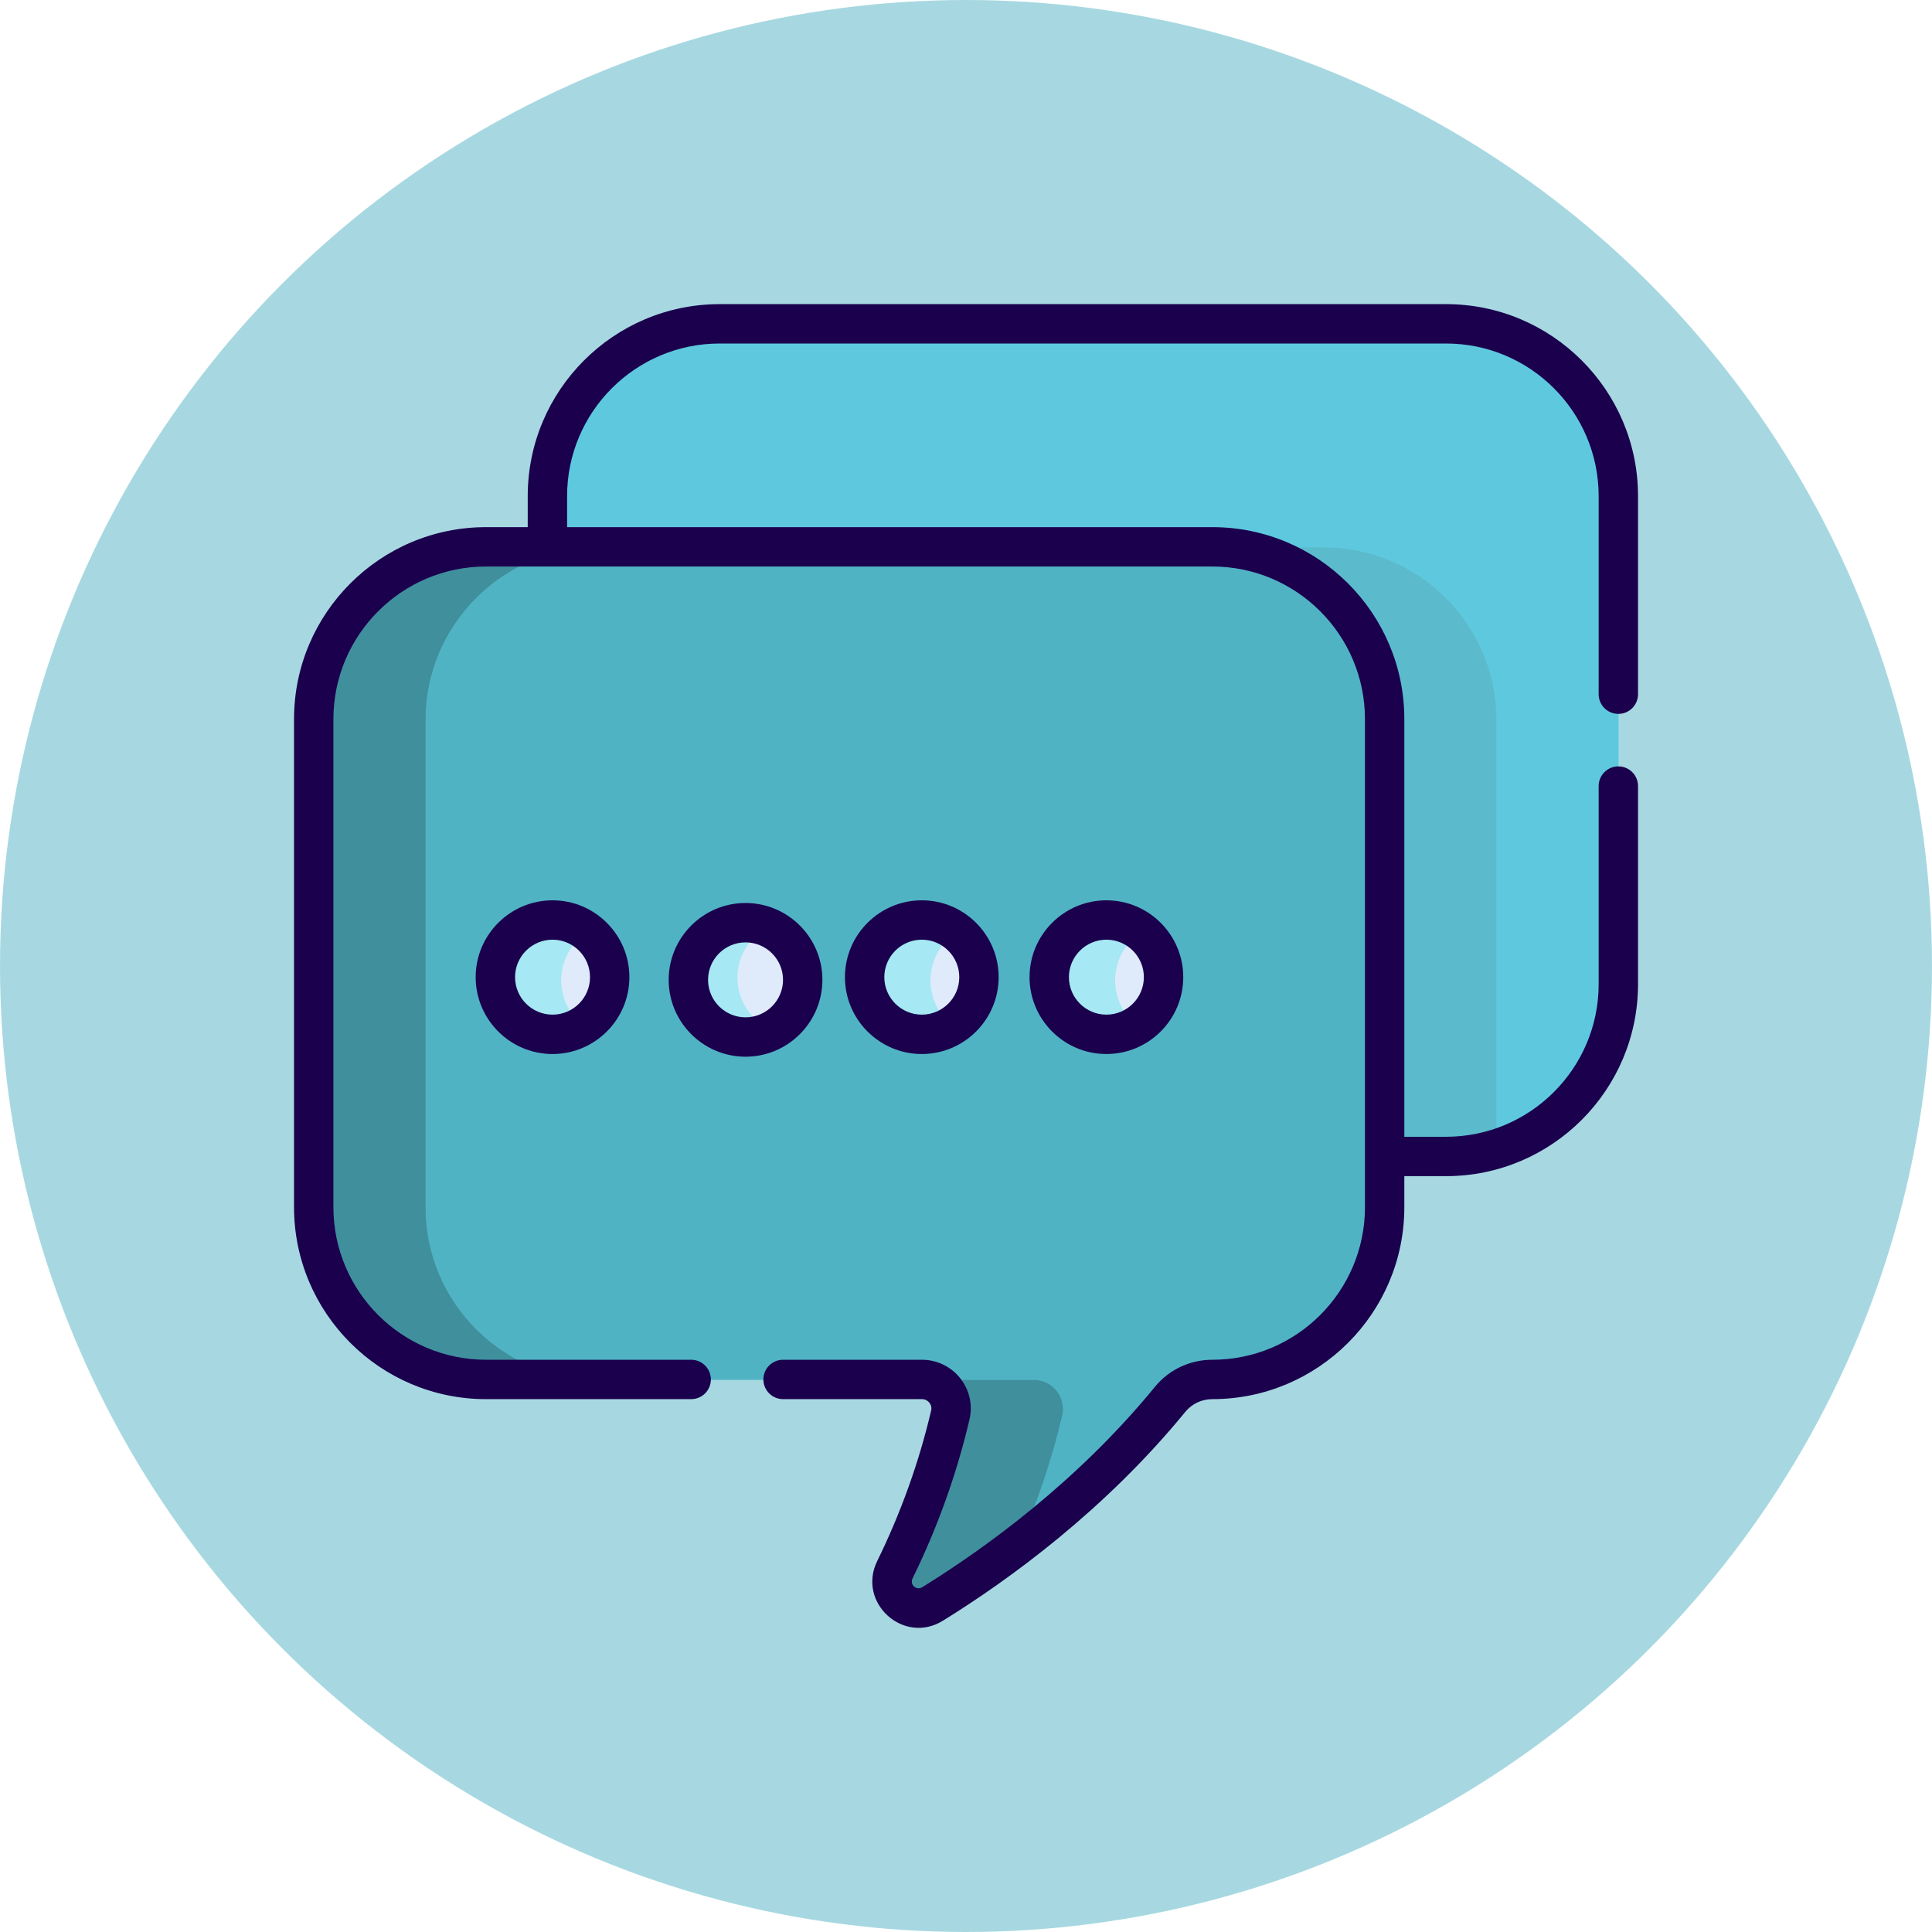 <?xml version="1.0" encoding="UTF-8"?>
<svg xmlns="http://www.w3.org/2000/svg" width="100" height="100" viewBox="0 0 100 100" fill="none">
  <circle cx="50" cy="50" r="50" fill="#50B3C4" fill-opacity="0.5"></circle>
  <g clip-path="url(#clip0_472_1189)">
    <path d="M74.862 16.787H37.264C32.36 16.787 28.348 20.799 28.348 25.703V28.737H62.358C67.262 28.737 71.275 32.749 71.275 37.654V59.883H74.862C79.766 59.883 83.778 55.871 83.778 50.967V25.703C83.778 20.799 79.766 16.787 74.862 16.787Z" fill="#5EC9DE"></path>
    <path d="M68.54 28.329H30.942C30.041 28.329 29.169 28.466 28.348 28.718V28.737H62.358C67.262 28.737 71.275 32.749 71.275 37.653V59.883H74.862C75.764 59.883 76.635 59.746 77.457 59.494V37.246C77.457 32.342 73.444 28.329 68.54 28.329Z" fill="#72EAFF"></path>
    <path d="M68.54 28.329H30.942C30.041 28.329 29.169 28.466 28.348 28.718V28.737H62.358C67.262 28.737 71.275 32.749 71.275 37.653V59.883H74.862C75.764 59.883 76.635 59.746 77.457 59.494V37.246C77.457 32.342 73.444 28.329 68.54 28.329Z" fill="black" fill-opacity="0.2"></path>
    <path d="M62.768 28.329H25.17C20.266 28.329 16.254 32.342 16.254 37.245V62.509C16.254 67.413 20.266 71.425 25.17 71.425H47.736C48.703 71.425 49.425 72.326 49.204 73.267C48.606 75.815 47.69 78.509 46.337 81.271C45.729 82.512 47.111 83.773 48.286 83.046C51.682 80.944 56.515 77.426 60.584 72.453C61.119 71.799 61.923 71.425 62.768 71.425C67.672 71.425 71.684 67.413 71.684 62.509V37.246C71.685 32.342 67.672 28.329 62.768 28.329Z" fill="#50B3C4"></path>
    <path d="M54.978 73.268C55.199 72.326 54.477 71.426 53.51 71.426H47.735C48.703 71.426 49.425 72.326 49.203 73.268C48.605 75.816 47.689 78.51 46.336 81.272C45.728 82.512 47.111 83.773 48.285 83.046C49.589 82.24 51.103 81.224 52.705 79.998C53.738 77.682 54.472 75.422 54.978 73.268Z" fill="#50B3C4"></path>
    <path d="M54.978 73.268C55.199 72.326 54.477 71.426 53.51 71.426H47.735C48.703 71.426 49.425 72.326 49.203 73.268C48.605 75.816 47.689 78.51 46.336 81.272C45.728 82.512 47.111 83.773 48.285 83.046C49.589 82.24 51.103 81.224 52.705 79.998C53.738 77.682 54.472 75.422 54.978 73.268Z" fill="black" fill-opacity="0.2"></path>
    <path d="M22.028 62.509V37.246C22.028 32.342 26.041 28.33 30.945 28.33H25.17C20.266 28.33 16.254 32.342 16.254 37.246V62.509C16.254 67.413 20.266 71.426 25.17 71.426H30.945C26.041 71.426 22.028 67.413 22.028 62.509Z" fill="#50B3C4"></path>
    <path d="M22.028 62.509V37.246C22.028 32.342 26.041 28.33 30.945 28.33H25.17C20.266 28.33 16.254 32.342 16.254 37.246V62.509C16.254 67.413 20.266 71.426 25.17 71.426H30.945C26.041 71.426 22.028 67.413 22.028 62.509Z" fill="black" fill-opacity="0.2"></path>
    <path d="M28.613 53.562C30.247 53.562 31.572 52.237 31.572 50.603C31.572 48.969 30.247 47.644 28.613 47.644C26.979 47.644 25.654 48.969 25.654 50.603C25.654 52.237 26.979 53.562 28.613 53.562Z" fill="#DFEBFA"></path>
    <path d="M38.17 53.562C39.804 53.562 41.129 52.237 41.129 50.603C41.129 48.969 39.804 47.644 38.17 47.644C36.536 47.644 35.211 48.969 35.211 50.603C35.211 52.237 36.536 53.562 38.17 53.562Z" fill="#DFEBFA"></path>
    <path d="M47.726 53.562C49.361 53.562 50.685 52.237 50.685 50.603C50.685 48.969 49.361 47.644 47.726 47.644C46.092 47.644 44.768 48.969 44.768 50.603C44.768 52.237 46.092 53.562 47.726 53.562Z" fill="#DFEBFA"></path>
    <path d="M57.283 53.562C58.917 53.562 60.242 52.237 60.242 50.603C60.242 48.969 58.917 47.644 57.283 47.644C55.649 47.644 54.324 48.969 54.324 50.603C54.324 52.237 55.649 53.562 57.283 53.562Z" fill="#DFEBFA"></path>
    <path d="M29.047 50.742C29.047 49.647 29.642 48.692 30.526 48.18C30.091 47.928 29.586 47.783 29.047 47.783C27.413 47.783 26.088 49.108 26.088 50.742C26.088 52.376 27.413 53.701 29.047 53.701C29.586 53.701 30.091 53.556 30.526 53.304C29.642 52.792 29.047 51.837 29.047 50.742Z" fill="#A6E8F3"></path>
    <path d="M38.17 50.603C38.17 49.508 38.765 48.553 39.649 48.041C39.214 47.789 38.709 47.644 38.17 47.644C36.536 47.644 35.211 48.969 35.211 50.603C35.211 52.237 36.536 53.562 38.17 53.562C38.709 53.562 39.214 53.417 39.649 53.165C38.765 52.653 38.17 51.698 38.17 50.603Z" fill="#A6E8F3"></path>
    <path d="M48.16 50.742C48.16 49.647 48.755 48.692 49.639 48.18C49.204 47.928 48.699 47.783 48.16 47.783C46.526 47.783 45.201 49.108 45.201 50.742C45.201 52.376 46.526 53.701 48.16 53.701C48.699 53.701 49.204 53.556 49.639 53.304C48.755 52.792 48.16 51.837 48.16 50.742Z" fill="#A6E8F3"></path>
    <path d="M57.717 50.742C57.717 49.647 58.312 48.692 59.196 48.18C58.761 47.928 58.256 47.783 57.717 47.783C56.083 47.783 54.758 49.108 54.758 50.742C54.758 52.376 56.083 53.701 57.717 53.701C58.256 53.701 58.761 53.556 59.196 53.304C58.312 52.792 57.717 51.837 57.717 50.742Z" fill="#A6E8F3"></path>
    <path d="M24.621 50.578C24.621 52.771 26.406 54.556 28.599 54.556C30.792 54.556 32.577 52.771 32.577 50.578C32.577 48.385 30.792 46.6 28.599 46.6C26.406 46.6 24.621 48.385 24.621 50.578ZM30.539 50.578C30.539 51.647 29.669 52.518 28.599 52.518C27.529 52.518 26.659 51.647 26.659 50.578C26.659 49.508 27.529 48.638 28.599 48.638C29.669 48.638 30.539 49.508 30.539 50.578Z" fill="#1B004E"></path>
    <path d="M42.567 50.717C42.567 48.524 40.782 46.739 38.589 46.739C36.396 46.739 34.611 48.524 34.611 50.717C34.611 52.91 36.396 54.695 38.589 54.695C40.782 54.695 42.567 52.91 42.567 50.717ZM36.649 50.717C36.649 49.647 37.519 48.777 38.589 48.777C39.658 48.777 40.529 49.647 40.529 50.717C40.529 51.786 39.658 52.657 38.589 52.657C37.519 52.657 36.649 51.786 36.649 50.717Z" fill="#1B004E"></path>
    <path d="M51.69 50.578C51.69 48.385 49.905 46.6 47.712 46.6C45.519 46.6 43.734 48.385 43.734 50.578C43.734 52.771 45.519 54.556 47.712 54.556C49.905 54.556 51.69 52.771 51.69 50.578ZM45.772 50.578C45.772 49.508 46.642 48.638 47.712 48.638C48.782 48.638 49.652 49.508 49.652 50.578C49.652 51.647 48.782 52.518 47.712 52.518C46.642 52.518 45.772 51.647 45.772 50.578Z" fill="#1B004E"></path>
    <path d="M61.245 50.578C61.245 48.385 59.46 46.6 57.267 46.6C55.073 46.6 53.289 48.385 53.289 50.578C53.289 52.771 55.074 54.556 57.267 54.556C59.46 54.556 61.245 52.771 61.245 50.578ZM55.327 50.578C55.327 49.508 56.197 48.638 57.267 48.638C58.336 48.638 59.206 49.508 59.206 50.578C59.206 51.647 58.336 52.518 57.267 52.518C56.197 52.518 55.327 51.647 55.327 50.578Z" fill="#1B004E"></path>
    <path d="M74.848 15.742H37.251C31.772 15.742 27.315 20.199 27.315 25.678V27.285H25.154C19.676 27.285 15.219 31.742 15.219 37.221V62.484C15.219 67.962 19.676 72.419 25.154 72.419H35.776C36.339 72.419 36.795 71.963 36.795 71.4C36.795 70.838 36.339 70.381 35.776 70.381H25.154C20.8 70.381 17.257 66.838 17.257 62.484V37.221C17.257 32.866 20.8 29.323 25.154 29.323H62.752C67.107 29.323 70.65 32.866 70.65 37.221V62.484C70.65 66.838 67.107 70.381 62.752 70.381C61.591 70.381 60.508 70.892 59.779 71.782C55.782 76.667 51.023 80.119 47.734 82.154C47.427 82.343 47.074 82.024 47.236 81.695C48.528 79.058 49.519 76.292 50.18 73.475C50.551 71.897 49.348 70.381 47.72 70.381H40.532C39.969 70.381 39.513 70.838 39.513 71.4C39.513 71.963 39.969 72.419 40.532 72.419H47.72C48.033 72.419 48.267 72.709 48.196 73.009C47.57 75.677 46.631 78.298 45.405 80.798C44.349 82.954 46.767 85.149 48.806 83.887C52.227 81.77 57.182 78.175 61.356 73.073C61.697 72.658 62.205 72.419 62.752 72.419C68.231 72.419 72.688 67.962 72.688 62.484V60.877H74.848C80.327 60.877 84.784 56.419 84.784 50.941V40.687C84.784 40.124 84.328 39.668 83.765 39.668C83.202 39.668 82.746 40.124 82.746 40.687V50.941C82.746 55.296 79.203 58.839 74.848 58.839H72.688V37.221C72.688 31.742 68.231 27.285 62.752 27.285H29.353V25.678C29.353 21.323 32.896 17.78 37.251 17.78H74.848C79.203 17.78 82.746 21.323 82.746 25.678V35.932C82.746 36.495 83.202 36.951 83.765 36.951C84.328 36.951 84.784 36.495 84.784 35.932V25.678C84.784 20.199 80.327 15.742 74.848 15.742Z" fill="#1B004E"></path>
  </g>
  <defs>
    <clipPath id="clip0_472_1189">
      <rect width="69.565" height="69.565" fill="white" transform="translate(15.219 15.217)"></rect>
    </clipPath>
  </defs>
</svg>
